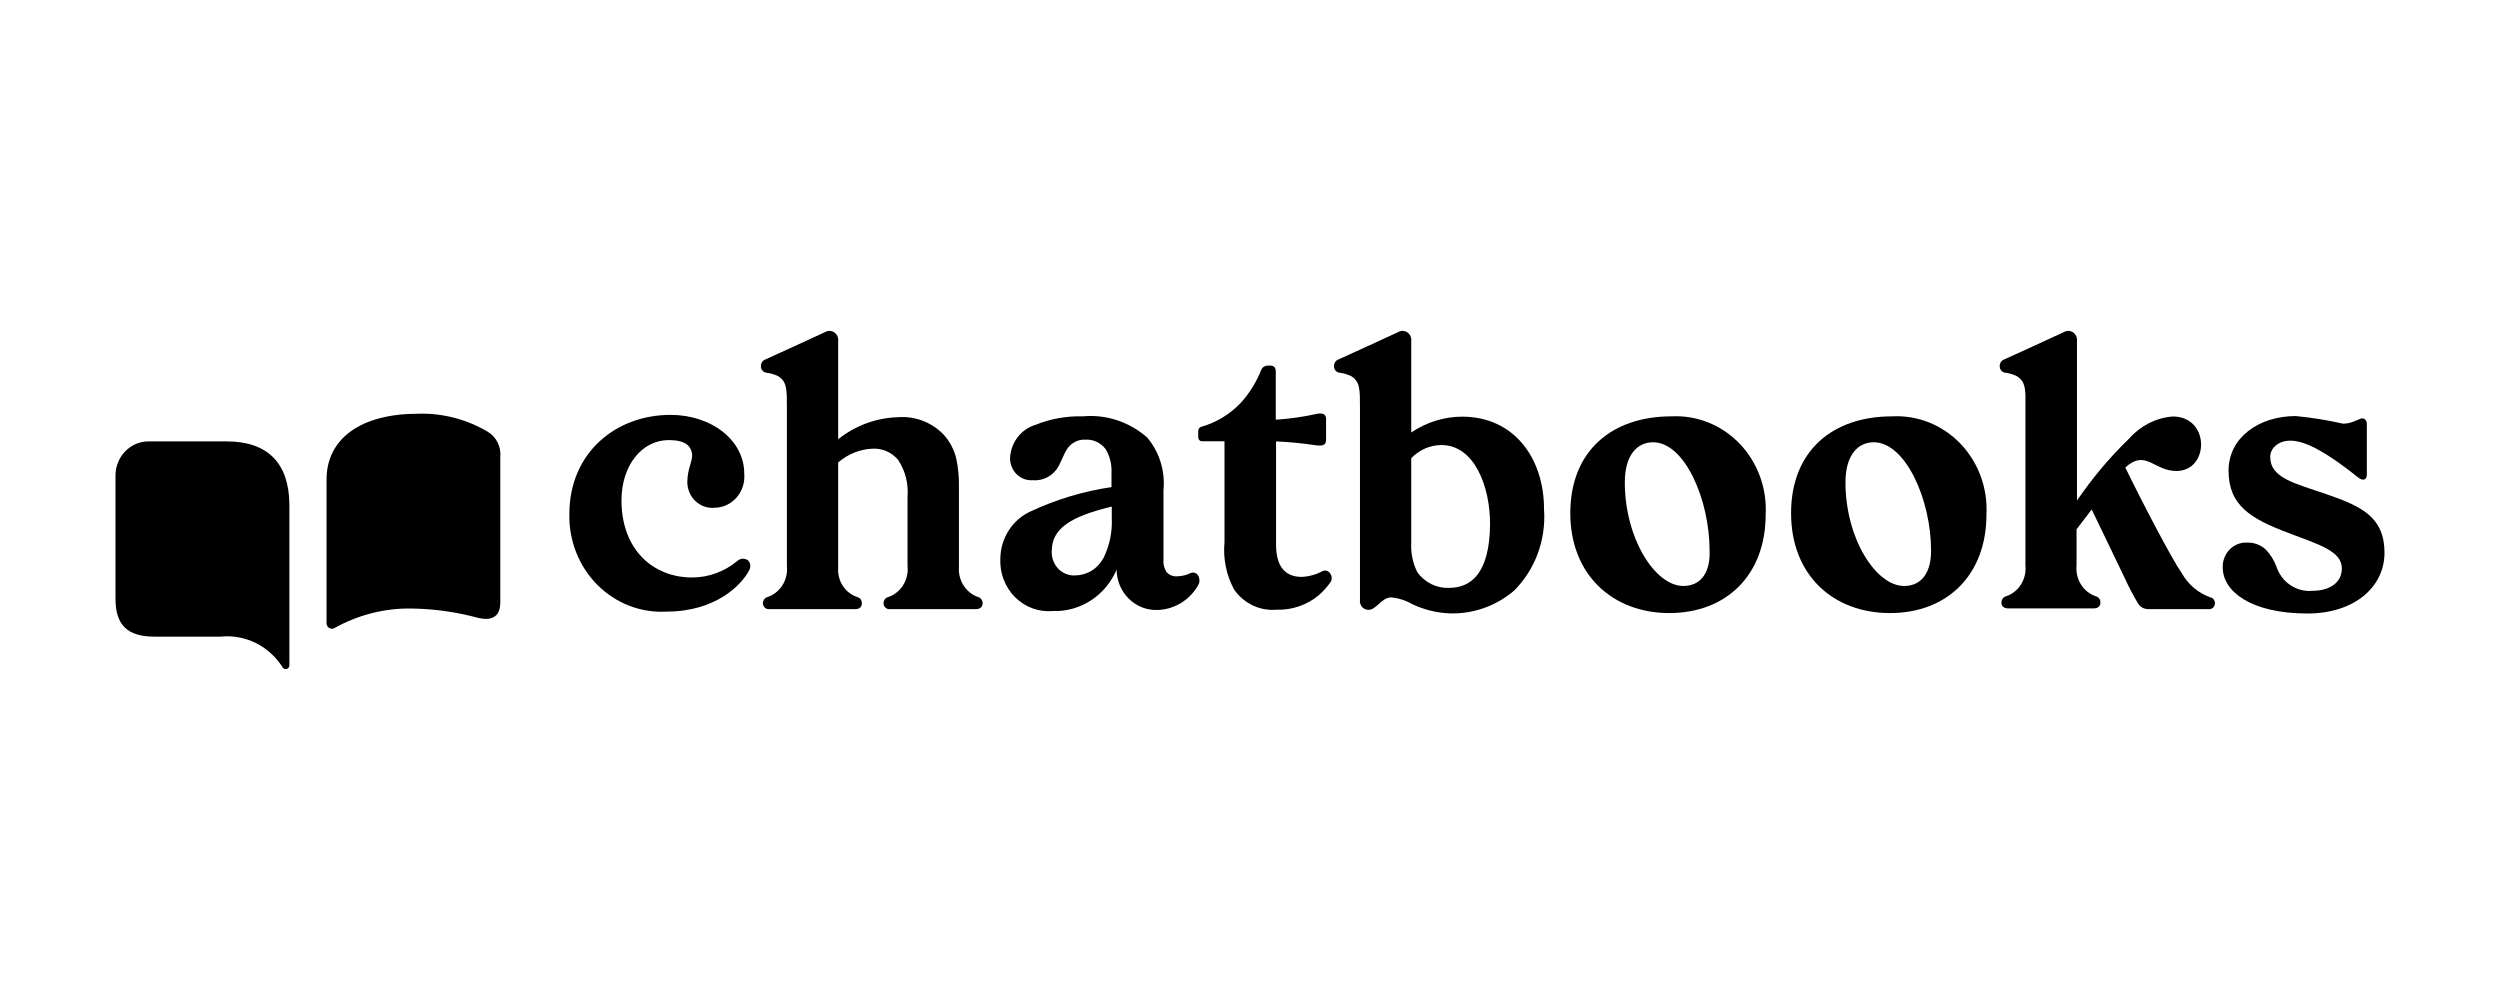 <svg width="250" height="100" viewBox="0 0 250 100" fill="white" xmlns="http://www.w3.org/2000/svg">
<path d="M73.703 56.122C72.425 57.173 70.842 57.746 69.211 57.748C65.298 57.748 62.148 54.95 62.148 50.043C62.148 46.527 64.197 44.008 66.88 44.008C68.533 44.008 69.07 44.594 69.197 45.326C69.324 46.059 68.731 46.791 68.731 48.256C68.739 48.611 68.818 48.96 68.961 49.282C69.105 49.604 69.311 49.892 69.567 50.129C69.823 50.365 70.122 50.544 70.447 50.655C70.772 50.767 71.116 50.807 71.457 50.775C71.875 50.771 72.287 50.677 72.668 50.499C73.049 50.32 73.39 50.062 73.669 49.739C73.948 49.417 74.159 49.038 74.289 48.626C74.419 48.214 74.465 47.779 74.424 47.347C74.424 44.052 71.189 41.488 67.05 41.488C61.597 41.488 56.936 45.267 56.936 51.405C56.907 52.722 57.141 54.031 57.623 55.25C58.105 56.468 58.825 57.571 59.738 58.487C60.651 59.403 61.736 60.114 62.926 60.574C64.117 61.034 65.386 61.234 66.654 61.16C71.584 61.16 74.183 58.48 74.932 57.001C75.012 56.85 75.044 56.676 75.024 56.505C75.003 56.335 74.932 56.175 74.819 56.048C74.655 55.921 74.453 55.858 74.248 55.872C74.043 55.885 73.85 55.974 73.703 56.122Z" fill="black"/>
<path d="M97.872 59.725C97.262 59.528 96.734 59.123 96.375 58.575C96.016 58.026 95.846 57.368 95.894 56.708C95.894 56.488 95.894 56.283 95.894 56.034V48.71C95.912 47.77 95.827 46.831 95.64 45.912C95.425 44.982 94.977 44.128 94.341 43.437C93.741 42.827 93.022 42.358 92.232 42.062C91.442 41.767 90.601 41.651 89.764 41.723C87.609 41.791 85.528 42.56 83.817 43.92V34.091C83.834 33.924 83.806 33.755 83.736 33.604C83.666 33.452 83.557 33.324 83.421 33.233C83.285 33.142 83.127 33.092 82.965 33.088C82.803 33.084 82.643 33.127 82.503 33.212C82.023 33.447 76.853 35.805 76.556 35.937C76.419 35.981 76.299 36.071 76.215 36.193C76.13 36.314 76.087 36.461 76.09 36.611C76.085 36.77 76.138 36.925 76.237 37.047C76.336 37.169 76.475 37.248 76.627 37.27C77.022 37.316 77.408 37.425 77.771 37.592C78.704 38.134 78.689 38.94 78.689 40.756V56.59C78.763 57.274 78.603 57.962 78.236 58.536C77.869 59.109 77.32 59.53 76.684 59.725C76.566 59.77 76.465 59.853 76.394 59.96C76.323 60.068 76.286 60.195 76.288 60.326C76.289 60.41 76.308 60.493 76.342 60.569C76.376 60.645 76.426 60.713 76.487 60.769C76.548 60.824 76.62 60.865 76.698 60.89C76.775 60.914 76.857 60.922 76.938 60.911H85.54C85.908 60.911 86.19 60.721 86.19 60.326C86.194 60.195 86.158 60.066 86.087 59.958C86.016 59.85 85.913 59.769 85.795 59.725C85.191 59.545 84.666 59.157 84.306 58.623C83.946 58.09 83.773 57.445 83.817 56.795V46.249C84.77 45.415 85.962 44.931 87.207 44.872C87.697 44.836 88.189 44.919 88.643 45.114C89.097 45.31 89.5 45.614 89.82 46C90.536 47.086 90.866 48.396 90.753 49.706V56.59C90.827 57.272 90.668 57.959 90.305 58.532C89.941 59.105 89.394 59.527 88.761 59.725C88.641 59.768 88.536 59.849 88.463 59.957C88.389 60.065 88.35 60.194 88.351 60.326C88.353 60.41 88.371 60.493 88.405 60.569C88.44 60.645 88.489 60.713 88.55 60.769C88.612 60.824 88.683 60.865 88.761 60.89C88.839 60.914 88.921 60.922 89.001 60.911H97.603C97.971 60.911 98.267 60.721 98.267 60.326C98.269 60.195 98.233 60.068 98.162 59.96C98.091 59.853 97.99 59.77 97.872 59.725Z" fill="black"/>
<path d="M119.018 57.323C118.611 57.521 118.168 57.626 117.718 57.63C117.519 57.649 117.318 57.619 117.131 57.543C116.945 57.466 116.778 57.346 116.645 57.191C116.407 56.82 116.302 56.374 116.348 55.931V49.032C116.441 48.081 116.343 47.121 116.061 46.211C115.779 45.301 115.319 44.461 114.71 43.744C113.825 42.967 112.799 42.38 111.693 42.018C110.588 41.656 109.423 41.526 108.268 41.635C106.657 41.589 105.053 41.878 103.55 42.484C102.858 42.689 102.243 43.109 101.788 43.688C101.334 44.267 101.061 44.977 101.008 45.722C100.993 46.033 101.042 46.343 101.152 46.633C101.262 46.923 101.43 47.186 101.645 47.403C101.86 47.621 102.117 47.788 102.399 47.895C102.682 48.001 102.982 48.044 103.282 48.021C103.808 48.067 104.335 47.953 104.799 47.693C105.263 47.433 105.644 47.038 105.895 46.556C106.22 45.912 106.39 45.414 106.672 44.96C106.871 44.638 107.148 44.377 107.475 44.202C107.803 44.027 108.169 43.945 108.537 43.964C108.921 43.943 109.304 44.017 109.656 44.18C110.007 44.343 110.316 44.59 110.557 44.901C110.981 45.601 111.188 46.419 111.15 47.245V48.71C108.345 49.123 105.61 49.947 103.028 51.156C102.148 51.561 101.398 52.22 100.867 53.053C100.337 53.886 100.047 54.859 100.033 55.858C99.998 56.573 100.112 57.287 100.365 57.952C100.619 58.618 101.007 59.219 101.503 59.716C102 60.213 102.593 60.593 103.244 60.833C103.894 61.072 104.586 61.163 105.274 61.102C106.614 61.154 107.939 60.788 109.077 60.052C110.215 59.316 111.114 58.243 111.659 56.971C111.673 58.05 112.099 59.079 112.843 59.834C113.586 60.588 114.587 61.007 115.628 60.999C116.49 60.999 117.336 60.761 118.08 60.311C118.825 59.861 119.441 59.214 119.865 58.436C119.932 58.282 119.957 58.113 119.94 57.946C119.923 57.779 119.863 57.619 119.767 57.484C119.677 57.374 119.555 57.299 119.419 57.27C119.283 57.241 119.142 57.259 119.018 57.323ZM110.373 55.755C110.097 56.286 109.69 56.732 109.194 57.046C108.698 57.36 108.129 57.531 107.548 57.542C107.235 57.563 106.921 57.516 106.626 57.402C106.332 57.289 106.064 57.112 105.84 56.884C105.616 56.656 105.441 56.382 105.327 56.078C105.212 55.775 105.16 55.451 105.175 55.126C105.175 52.87 106.997 51.669 111.178 50.658C111.178 50.936 111.178 51.288 111.178 51.815C111.241 53.178 110.964 54.536 110.373 55.755Z" fill="black"/>
<path d="M132.268 57.103C131.617 57.459 130.898 57.659 130.163 57.689C128.355 57.689 127.606 56.444 127.606 54.452V44.14C128.954 44.2 130.298 44.332 131.632 44.535C132.423 44.623 132.607 44.433 132.607 43.92V41.884C132.607 41.488 132.353 41.225 131.618 41.4C130.286 41.691 128.936 41.882 127.578 41.972V37.167C127.578 36.713 127.366 36.552 126.942 36.552C126.519 36.552 126.278 36.654 126.123 36.991C125.642 38.204 124.953 39.315 124.089 40.273C122.999 41.423 121.634 42.252 120.134 42.675C120.044 42.7 119.965 42.756 119.909 42.833C119.853 42.91 119.823 43.003 119.823 43.1V43.744C119.823 43.845 119.862 43.942 119.931 44.013C120 44.085 120.093 44.125 120.19 44.125H122.45V54.203C122.292 55.861 122.633 57.529 123.425 58.978C123.907 59.659 124.55 60.2 125.292 60.549C126.035 60.898 126.851 61.043 127.663 60.97C129.199 61.024 130.703 60.504 131.9 59.505C132.321 59.13 132.7 58.708 133.031 58.246C133.426 57.718 132.918 56.839 132.268 57.103Z" fill="black"/>
<path d="M167.144 41.635C161.183 41.635 157.03 45.092 157.03 51.317C157.03 57.542 161.338 61.307 166.918 61.307C172.681 61.307 176.566 57.455 176.566 51.464C176.637 50.159 176.442 48.853 175.994 47.631C175.547 46.409 174.856 45.298 173.967 44.371C173.079 43.444 172.012 42.722 170.836 42.25C169.661 41.779 168.403 41.569 167.144 41.635ZM168.33 58.597C165.505 58.597 162.482 53.837 162.482 48.241C162.482 45.487 163.725 44.227 165.307 44.227C168.472 44.227 170.958 49.955 170.958 55.067C171.042 57.03 170.237 58.597 168.33 58.597Z" fill="black"/>
<path d="M221.005 59.725C219.817 59.299 218.815 58.447 218.18 57.323C217.233 55.99 214.281 50.35 212.529 46.747C214.606 44.887 215.354 47.099 217.643 47.099C220.948 47.099 221.033 41.649 217.276 41.649C215.622 41.778 214.077 42.553 212.953 43.817C210.999 45.704 209.238 47.795 207.698 50.057V34.091C207.715 33.924 207.687 33.755 207.617 33.604C207.547 33.452 207.438 33.324 207.302 33.233C207.166 33.142 207.008 33.092 206.846 33.088C206.684 33.084 206.524 33.127 206.385 33.212C205.904 33.447 200.734 35.805 200.438 35.937C200.3 35.981 200.18 36.071 200.096 36.193C200.012 36.314 199.968 36.461 199.972 36.611C199.967 36.77 200.019 36.925 200.118 37.047C200.217 37.169 200.356 37.248 200.508 37.27C200.899 37.316 201.28 37.425 201.638 37.592C202.331 37.987 202.5 38.529 202.543 39.482C202.543 39.687 202.543 39.906 202.543 40.141V56.517C202.616 57.201 202.456 57.889 202.089 58.462C201.722 59.035 201.173 59.457 200.537 59.652C200.419 59.697 200.318 59.779 200.247 59.887C200.176 59.994 200.139 60.122 200.141 60.252C200.141 60.648 200.424 60.838 200.791 60.838H209.393C209.761 60.838 210.043 60.648 210.043 60.252C210.047 60.122 210.011 59.993 209.94 59.885C209.869 59.777 209.767 59.695 209.648 59.652C209.014 59.454 208.468 59.032 208.104 58.459C207.74 57.886 207.582 57.199 207.656 56.517V52.928L209.167 50.951C209.167 50.951 211.117 54.964 212.529 57.923C212.908 58.753 213.333 59.56 213.801 60.34C213.908 60.515 214.056 60.66 214.231 60.76C214.407 60.859 214.603 60.912 214.804 60.911H221.005C221.141 60.889 221.265 60.817 221.355 60.709C221.444 60.6 221.494 60.461 221.494 60.318C221.494 60.175 221.444 60.037 221.355 59.928C221.265 59.819 221.141 59.747 221.005 59.725Z" fill="black"/>
<path d="M232.672 49.428C229.367 48.3 227.022 47.787 227.022 45.678C227.022 44.872 227.771 44.066 229.042 44.066C230.709 44.066 233.04 45.531 235.794 47.728C236.359 48.182 236.684 47.933 236.684 47.45V42.426C236.684 42.074 236.515 41.84 236.218 41.84C235.921 41.84 235.243 42.367 234.311 42.367C232.75 42.014 231.17 41.76 229.579 41.605C225.836 41.605 222.855 43.803 222.855 47.054C222.855 50.57 225.087 51.874 228.844 53.295C231.867 54.452 234.184 55.096 234.184 56.839C234.184 58.304 232.913 59.081 231.246 59.081C230.471 59.154 229.695 58.956 229.042 58.517C228.389 58.079 227.897 57.426 227.644 56.664C227.405 56.013 227.034 55.424 226.556 54.935C226.047 54.48 225.392 54.239 224.72 54.261C224.396 54.243 224.073 54.294 223.77 54.413C223.467 54.532 223.192 54.715 222.962 54.951C222.732 55.187 222.552 55.471 222.433 55.783C222.315 56.096 222.262 56.431 222.276 56.766C222.276 59.139 225.101 61.351 230.751 61.351C235.399 61.351 238.45 58.729 238.45 55.272C238.45 51.815 236.317 50.673 232.672 49.428Z" fill="black"/>
<path d="M22.667 44.14H14.856C14.419 44.138 13.986 44.226 13.582 44.399C13.178 44.573 12.812 44.828 12.504 45.15C12.197 45.471 11.954 45.853 11.79 46.273C11.626 46.694 11.545 47.143 11.55 47.596V59.886C11.55 62.552 12.793 63.665 15.463 63.665H22.074C23.282 63.541 24.499 63.763 25.593 64.308C26.687 64.853 27.615 65.7 28.275 66.756C28.321 66.821 28.384 66.869 28.458 66.894C28.531 66.918 28.61 66.919 28.683 66.894C28.757 66.87 28.821 66.822 28.867 66.758C28.913 66.694 28.938 66.616 28.939 66.536V50.424C28.897 46.307 26.764 44.14 22.667 44.14Z" fill="black"/>
<path d="M48.771 43.173C46.658 41.923 44.254 41.3 41.822 41.371C36.058 41.371 32.654 43.876 32.654 47.963V62.362C32.661 62.453 32.689 62.541 32.737 62.618C32.784 62.695 32.849 62.759 32.926 62.804C33.002 62.849 33.089 62.873 33.177 62.875C33.265 62.877 33.352 62.857 33.431 62.816C35.818 61.475 38.5 60.799 41.214 60.853C43.466 60.889 45.704 61.209 47.882 61.805C49.026 62.054 50.029 61.805 50.029 60.238V45.722C50.08 45.216 49.988 44.706 49.765 44.254C49.542 43.801 49.197 43.426 48.771 43.173Z" fill="black"/>
<path d="M146.21 41.664C144.403 41.673 142.638 42.223 141.124 43.246V34.091C141.141 33.924 141.113 33.755 141.044 33.604C140.974 33.452 140.864 33.324 140.728 33.233C140.592 33.142 140.434 33.092 140.272 33.088C140.11 33.084 139.951 33.127 139.811 33.212C139.331 33.447 134.161 35.805 133.864 35.937C133.726 35.981 133.606 36.071 133.522 36.193C133.438 36.314 133.394 36.461 133.398 36.611C133.393 36.77 133.445 36.925 133.544 37.047C133.643 37.169 133.782 37.248 133.935 37.27C134.33 37.316 134.715 37.425 135.079 37.592C136.011 38.134 135.997 38.94 135.997 40.756V59.989C135.981 60.114 135.991 60.24 136.026 60.361C136.061 60.482 136.121 60.593 136.201 60.687C136.282 60.782 136.381 60.857 136.492 60.909C136.603 60.96 136.723 60.986 136.844 60.985C137.635 60.985 138.13 59.784 139.076 59.74C139.831 59.8 140.563 60.03 141.223 60.413C142.388 60.967 143.645 61.28 144.924 61.336C147.28 61.424 149.586 60.616 151.408 59.066C152.453 58.02 153.264 56.748 153.781 55.34C154.299 53.932 154.511 52.424 154.403 50.922C154.403 45.766 151.366 41.664 146.21 41.664ZM144.896 58.788C144.286 58.812 143.679 58.681 143.128 58.408C142.576 58.135 142.097 57.728 141.732 57.22C141.28 56.318 141.07 55.306 141.124 54.291V45.824C141.519 45.407 141.989 45.076 142.508 44.849C143.027 44.623 143.584 44.506 144.147 44.506C147.439 44.506 149.007 48.636 149.007 52.416C148.964 57.323 147.114 58.788 144.896 58.788Z" fill="black"/>
<path d="M189.208 41.635C183.247 41.635 179.108 45.092 179.108 51.317C179.108 57.542 183.346 61.307 188.996 61.307C194.759 61.307 198.644 57.455 198.644 51.464C198.715 50.157 198.52 48.85 198.072 47.627C197.623 46.404 196.931 45.293 196.041 44.366C195.151 43.438 194.082 42.716 192.905 42.245C191.728 41.775 190.468 41.567 189.208 41.635ZM190.409 58.597C187.584 58.597 184.547 53.837 184.547 48.241C184.547 45.487 185.804 44.227 187.372 44.227C190.55 44.227 193.107 49.955 193.107 55.067C193.121 57.03 192.316 58.597 190.409 58.597Z" fill="black"/>
</svg>
